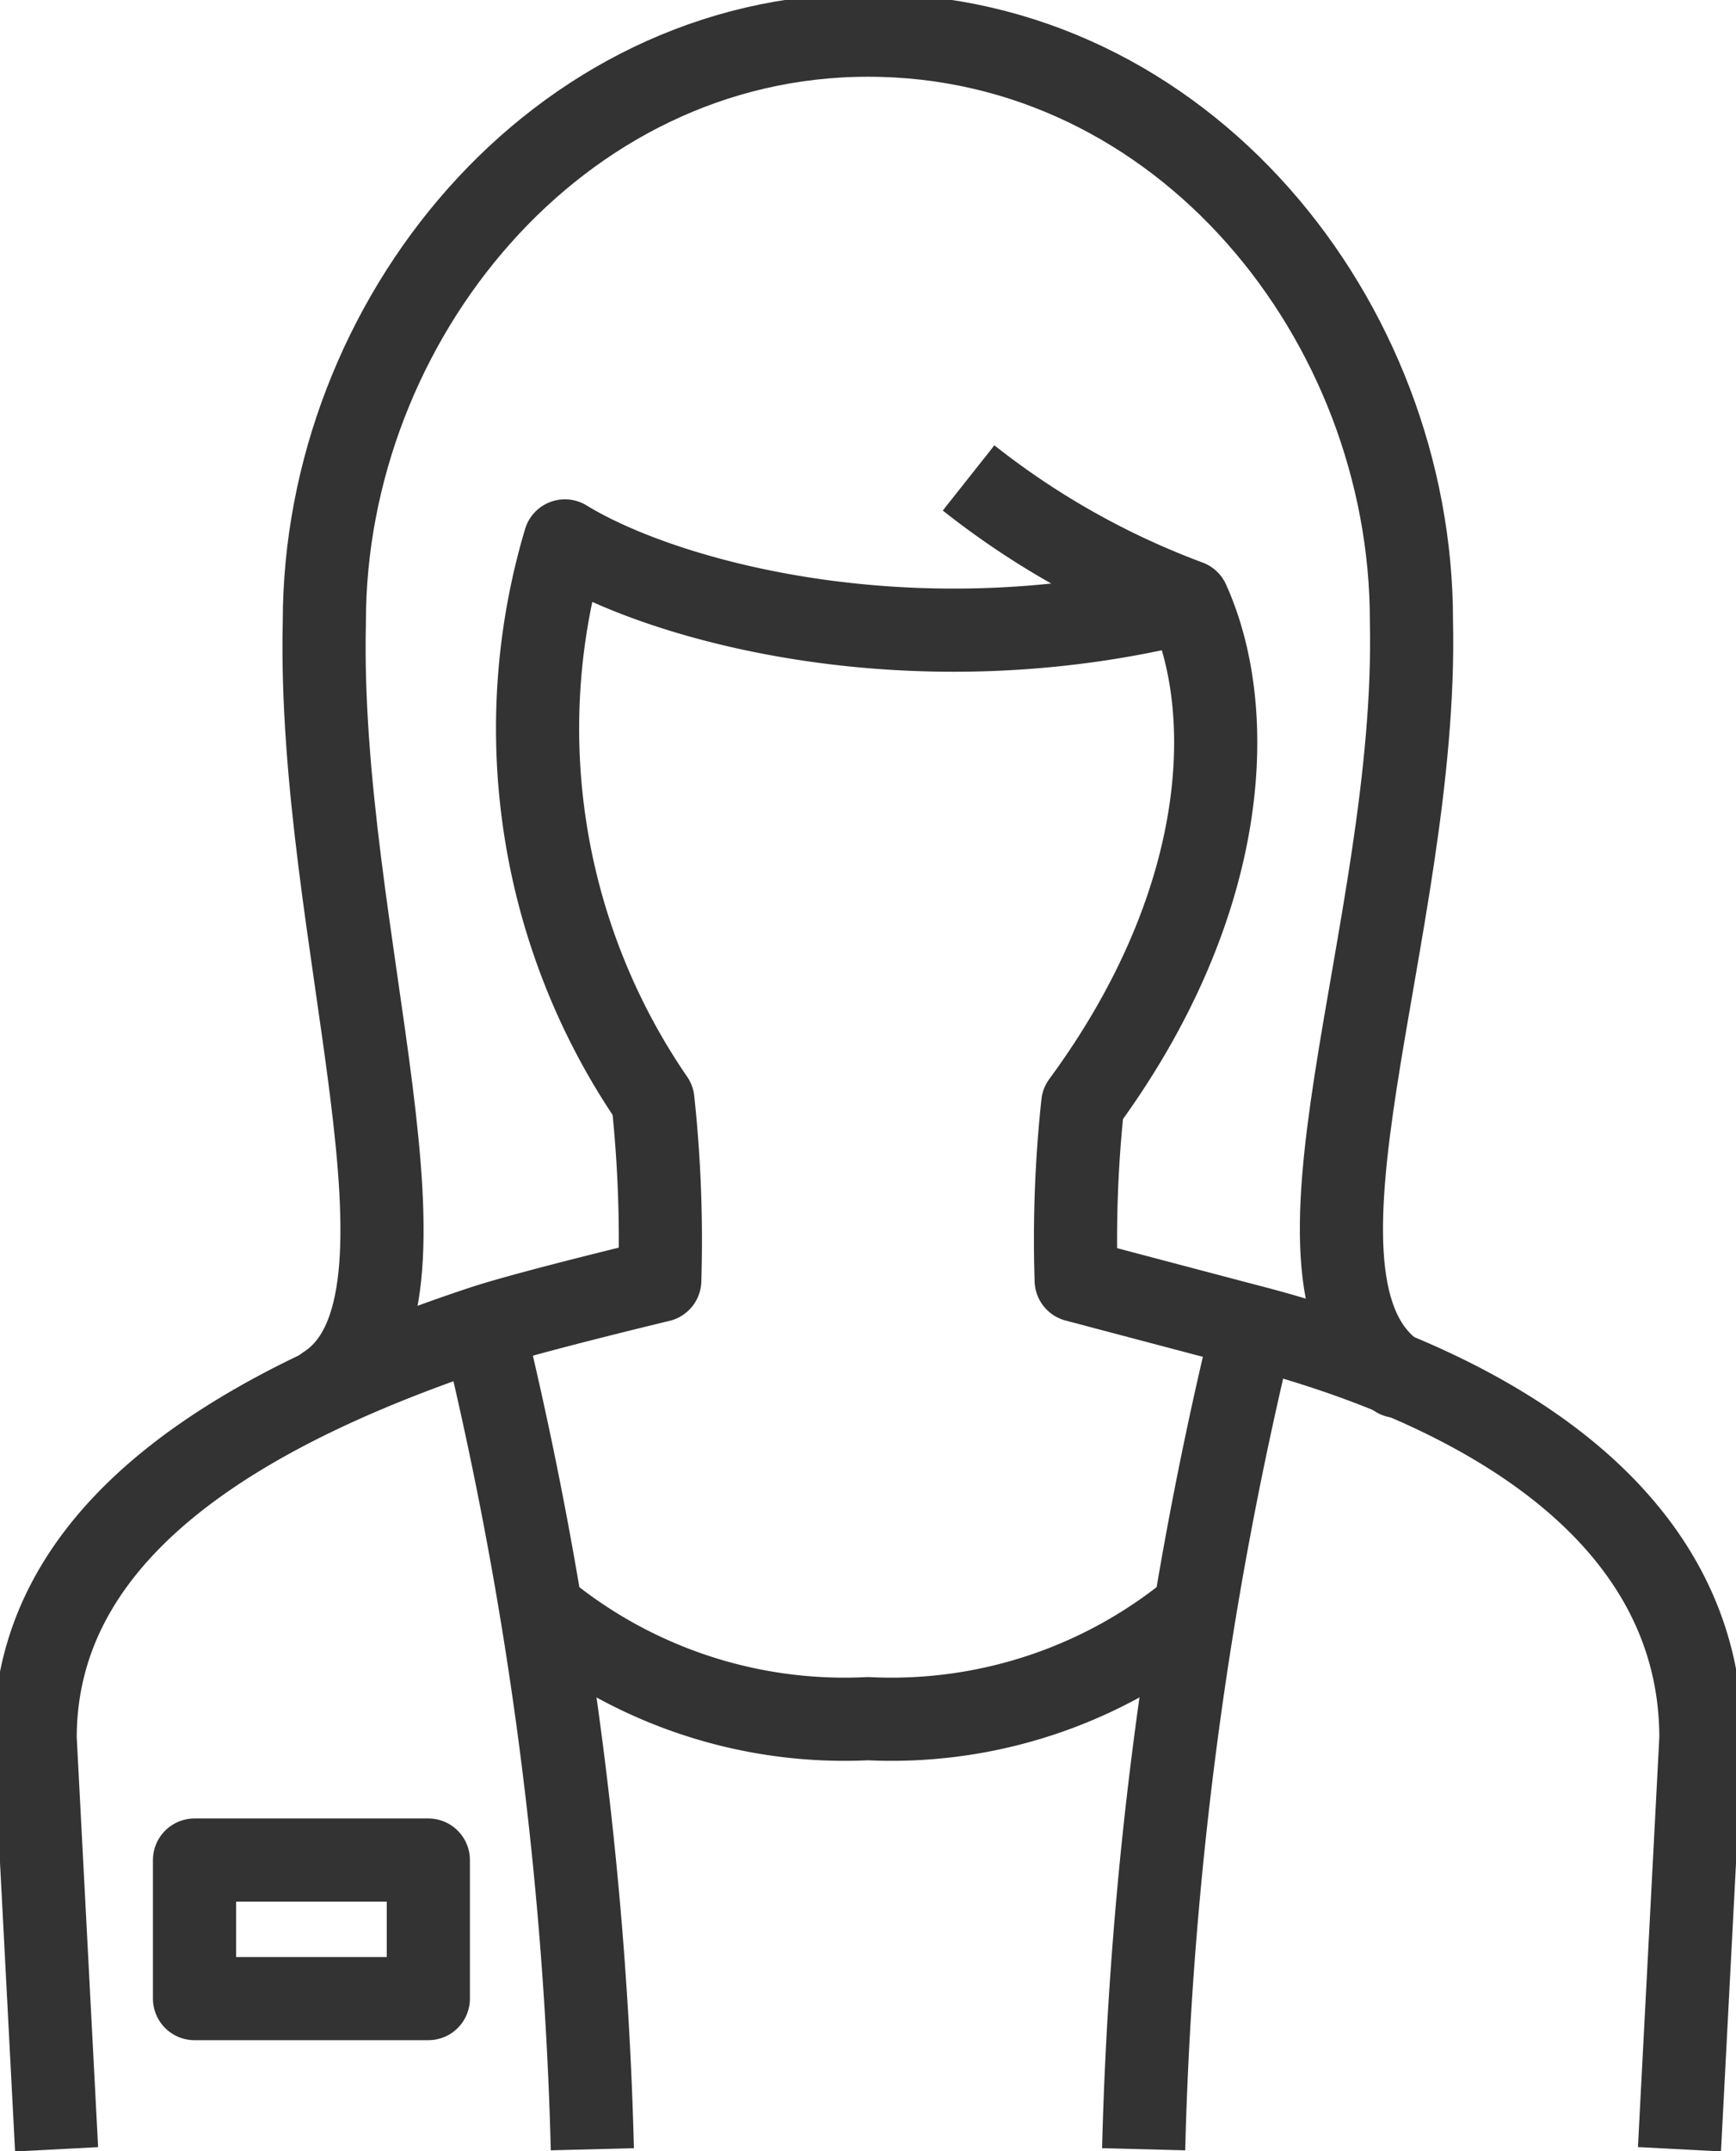 <svg xmlns="http://www.w3.org/2000/svg" xmlns:xlink="http://www.w3.org/1999/xlink" width="31.317" height="38.797" viewBox="0 0 31.317 38.797">
  <defs>
    <clipPath id="clip-path">
      <rect id="Rectangle_14" data-name="Rectangle 14" width="31.317" height="38.797" fill="none" stroke="#333" stroke-width="1.5"/>
    </clipPath>
  </defs>
  <g id="Group_1" data-name="Group 1" clip-path="url(#clip-path)">
    <path id="Path_1" data-name="Path 1" d="M15.722,52.589a70.508,70.508,0,0,0-1.967-14.832" transform="translate(-5.036 -13.825)" fill="none" stroke="#333" stroke-linejoin="round" stroke-width="1.5"/>
    <path id="Path_2" data-name="Path 2" d="M32.549,52.589a70.508,70.508,0,0,1,1.967-14.832" transform="translate(-11.918 -13.825)" fill="none" stroke="#333" stroke-linejoin="round" stroke-width="1.5"/>
    <path id="Path_3" data-name="Path 3" d="M15.332,45.749a8.574,8.574,0,0,0,5.94,2,8.574,8.574,0,0,0,5.94-2" transform="translate(-5.614 -16.751)" fill="none" stroke="#333" stroke-linejoin="round" stroke-width="1.5"/>
    <path id="Path_4" data-name="Path 4" d="M1.387,44.4,1,36.983c0-3.815,3.813-6,8.085-7.415.834-.275,3.183-.839,3.183-.839a23.578,23.578,0,0,0-.124-3.249,11.849,11.849,0,0,1-1.587-10.089c1.815,1.111,6.321,2.324,11.246,1.093" transform="translate(-0.366 -5.635)" fill="none" stroke="#333" stroke-linejoin="round" stroke-width="1.5"/>
    <path id="Path_5" data-name="Path 5" d="M40.39,43.744l.387-7.416c0-3.815-3.5-6.216-8.085-7.415-.8-.209-3.185-.841-3.185-.841a22.892,22.892,0,0,1,.119-3.186c2.639-3.587,2.808-7.048,1.9-9.057A14.55,14.55,0,0,1,27.566,13.6" transform="translate(-10.093 -4.98)" fill="none" stroke="#333" stroke-linejoin="round" stroke-width="1.5"/>
    <path id="Path_6" data-name="Path 6" d="M28.585,25.19c-2.466-1.629.38-8.036.254-13.619C28.845,6.155,24.716,1,19.036,1,13.414,1,9.228,6.162,9.228,11.58c-.136,5.667,2.383,12.29.035,13.8" transform="translate(-3.377 -0.366)" fill="none" stroke="#333" stroke-linecap="round" stroke-linejoin="round" stroke-width="1.5"/>
    <rect id="Rectangle_13" data-name="Rectangle 13" width="4.218" height="2.499" transform="translate(3.509 33.548)" fill="none" stroke="#333" stroke-linecap="round" stroke-linejoin="round" stroke-width="1.5"/>
  </g>
</svg>
